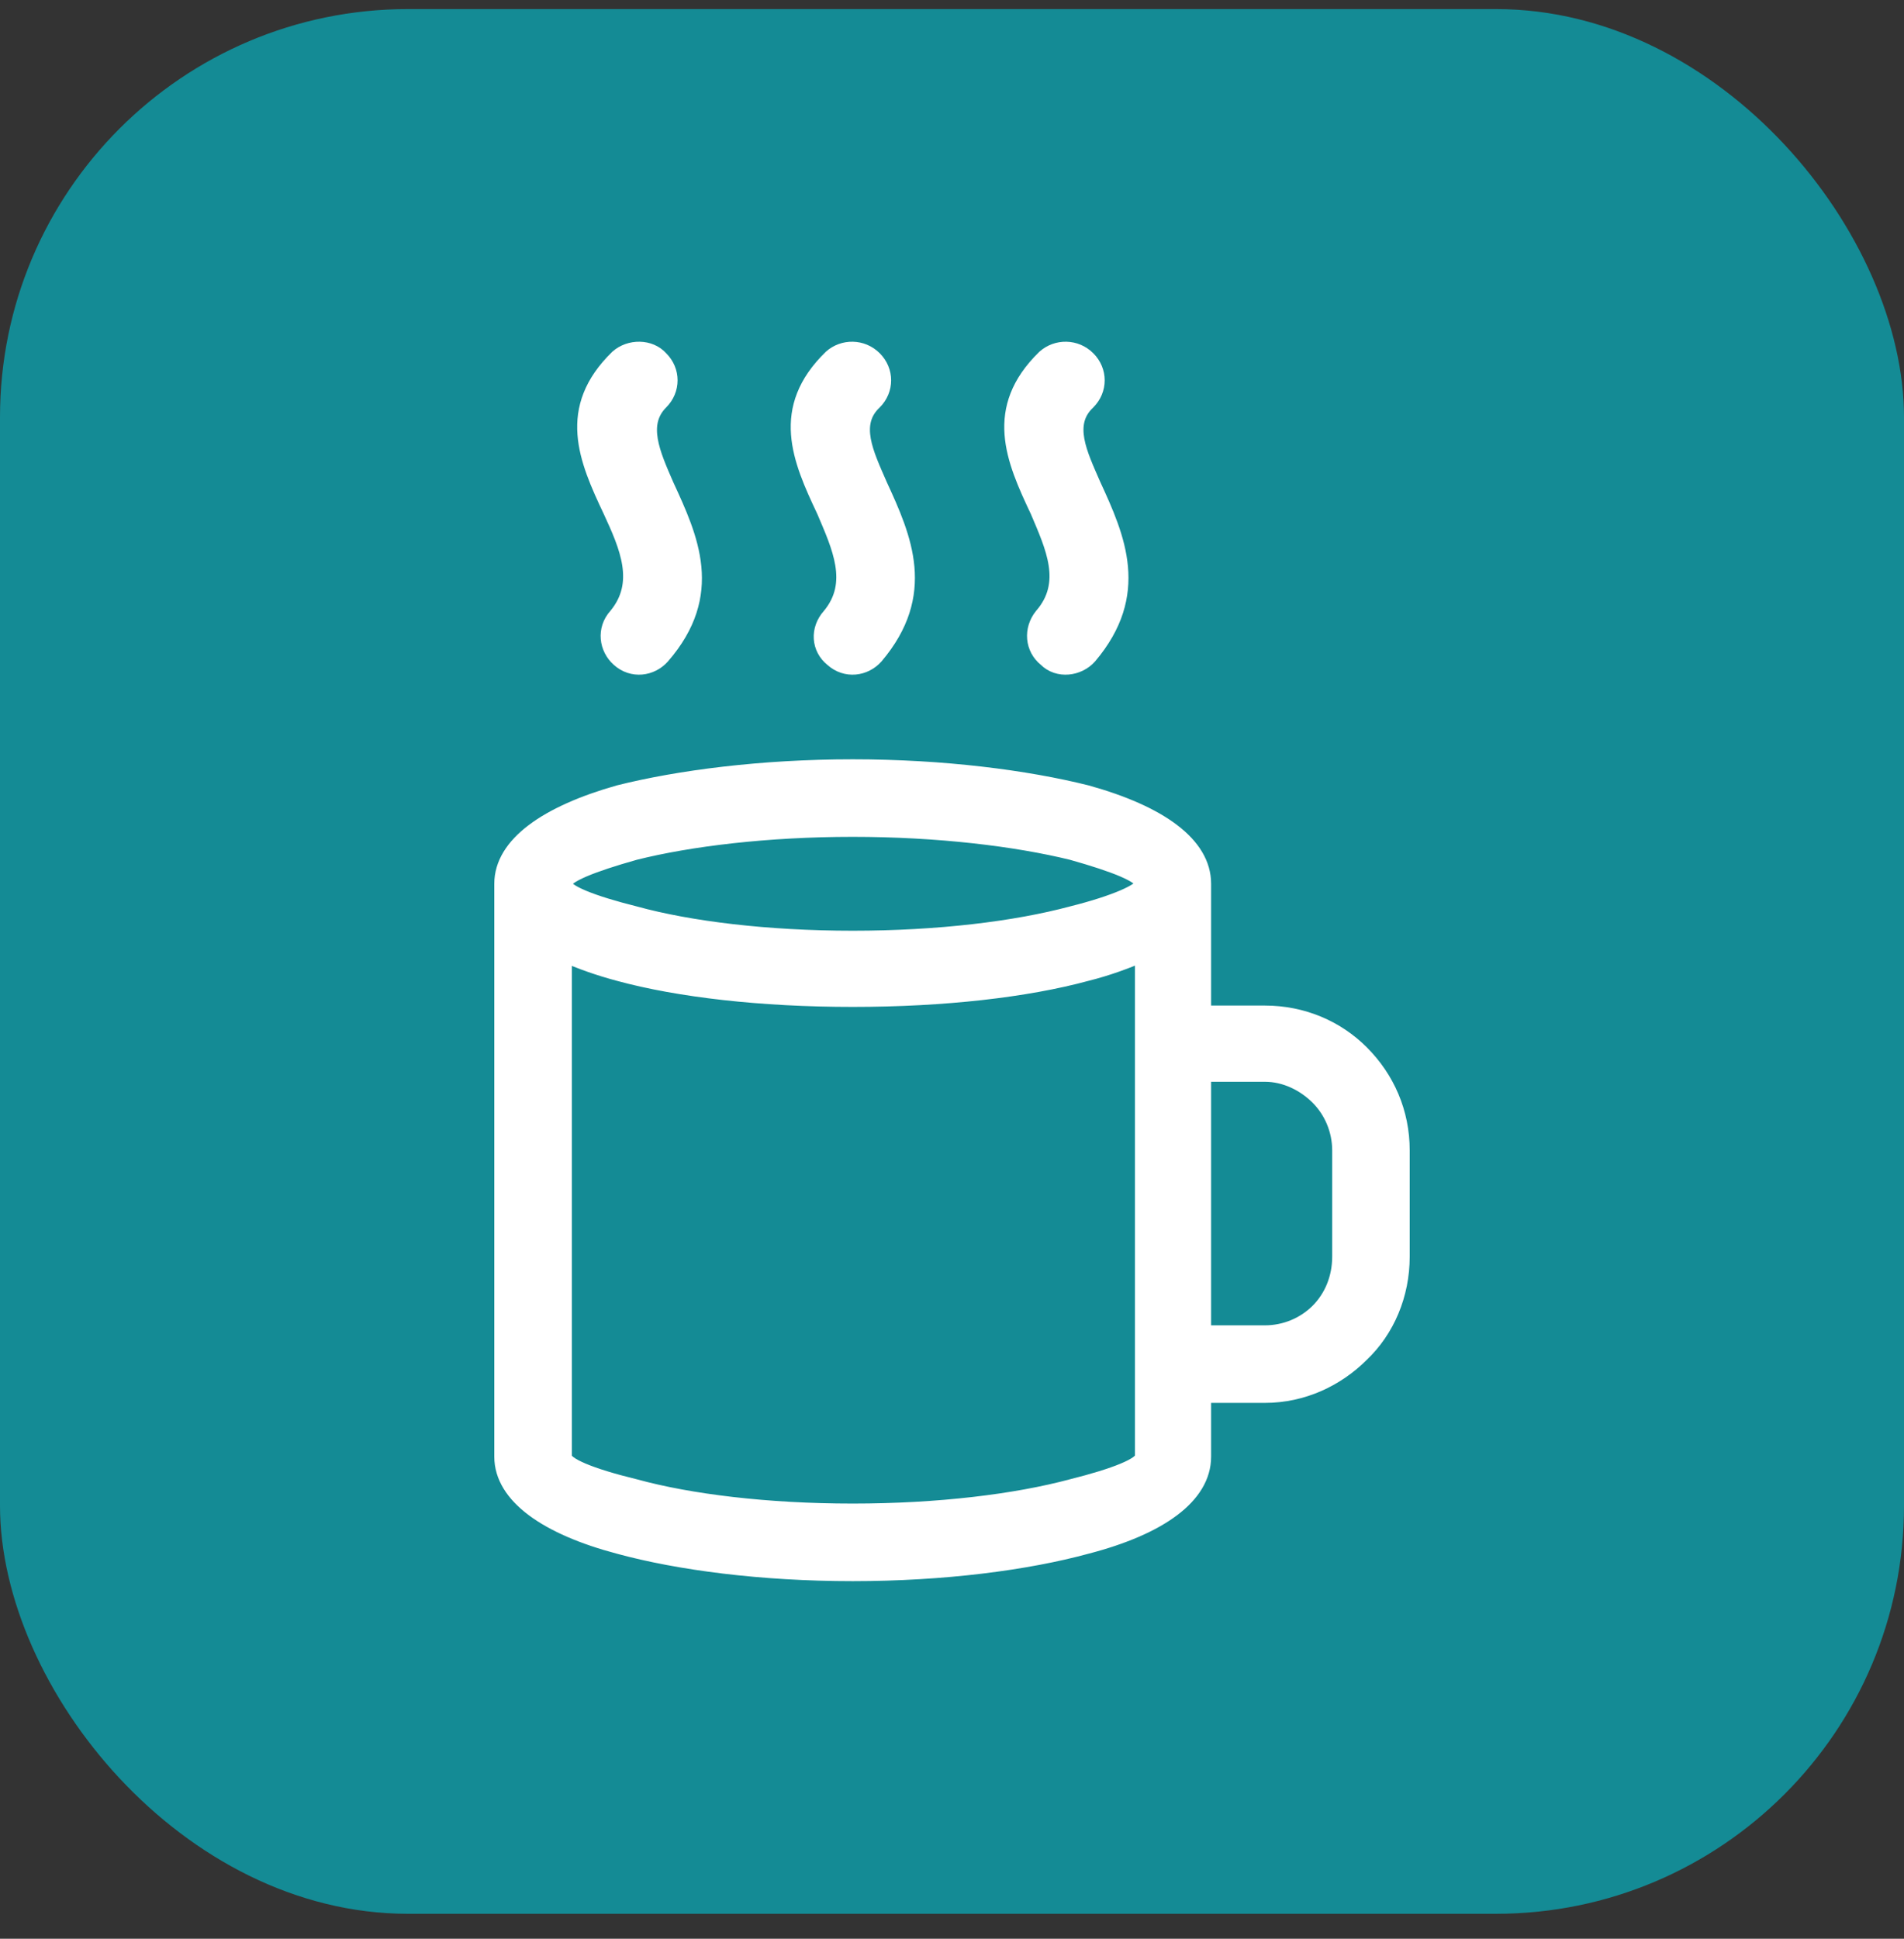 <svg xmlns="http://www.w3.org/2000/svg" width="56" height="57" viewBox="0 0 56 57" fill="none"><rect x="0" y="0" width="56" height="57" fill="#333333" stroke="none"/><rect y="0.267" width="56" height="56" rx="12" fill="#148B95"></rect><path d="M35.401 39.186H37.201C37.801 39.186 38.361 38.946 38.761 38.546C39.161 38.145 39.402 37.585 39.402 36.945V33.825C39.402 33.225 39.161 32.665 38.761 32.265C38.361 31.865 37.801 31.585 37.201 31.585H35.401V39.186ZM32.041 19.303C31.721 19.663 31.12 19.743 30.76 19.383C30.36 19.063 30.32 18.503 30.64 18.103C31.48 17.143 30.96 16.063 30.52 15.023C29.8 13.502 29.16 12.022 30.72 10.502C31.081 10.182 31.64 10.182 32.001 10.542C32.361 10.902 32.361 11.462 32.001 11.822C31.32 12.462 31.761 13.342 32.161 14.262C32.881 15.823 33.601 17.463 32.041 19.303ZM25.76 19.303C25.44 19.663 24.88 19.743 24.48 19.383C24.079 19.063 24.04 18.503 24.4 18.103C25.2 17.143 24.68 16.063 24.24 15.023C23.52 13.502 22.879 12.022 24.44 10.502C24.8 10.182 25.36 10.182 25.72 10.542C26.08 10.902 26.08 11.462 25.72 11.822C25.04 12.462 25.48 13.342 25.88 14.262C26.6 15.823 27.32 17.463 25.76 19.303ZM19.479 19.303C19.159 19.663 18.599 19.743 18.199 19.383C17.839 19.063 17.759 18.503 18.119 18.103C18.919 17.143 18.439 16.063 17.959 15.023C17.239 13.502 16.599 12.022 18.159 10.502C18.519 10.182 19.119 10.182 19.439 10.542C19.799 10.902 19.799 11.462 19.439 11.822C18.799 12.462 19.199 13.342 19.599 14.262C20.319 15.823 21.079 17.463 19.479 19.303ZM35.401 29.784H37.201C38.321 29.784 39.322 30.224 40.042 30.945C40.802 31.705 41.242 32.705 41.242 33.825V36.945C41.242 38.066 40.802 39.106 40.042 39.826C39.322 40.546 38.321 41.026 37.201 41.026H35.401V42.826C35.401 43.986 34.121 44.906 31.961 45.467C30.2 45.947 27.76 46.267 25.08 46.267C22.399 46.267 19.959 45.947 18.199 45.467C16.078 44.906 14.758 43.986 14.758 42.826V25.984C14.758 24.824 16.078 23.904 18.199 23.304C19.959 22.863 22.399 22.544 25.08 22.544C27.76 22.544 30.2 22.863 31.961 23.304C34.121 23.904 35.401 24.824 35.401 25.984V29.784ZM16.599 25.984C16.599 26.224 17.399 26.544 18.679 26.864C20.279 27.304 22.559 27.584 25.08 27.584C27.6 27.584 29.88 27.304 31.52 26.864C32.801 26.544 33.601 26.184 33.601 25.984C33.601 25.744 32.801 25.424 31.52 25.064C29.88 24.664 27.6 24.384 25.08 24.384C22.559 24.384 20.279 24.664 18.679 25.064C17.399 25.424 16.599 25.744 16.599 25.984ZM16.599 28.064V42.826C16.599 43.066 17.359 43.386 18.679 43.706C20.279 44.146 22.559 44.426 25.08 44.426C27.6 44.426 29.88 44.146 31.52 43.706C32.801 43.386 33.601 43.066 33.601 42.826V28.064C33.121 28.264 32.601 28.464 31.961 28.624C30.2 29.104 27.76 29.384 25.08 29.384C22.399 29.384 19.959 29.104 18.199 28.624C17.599 28.464 17.039 28.264 16.599 28.064Z" fill="white" stroke="white" stroke-width="0.44"></path></svg>